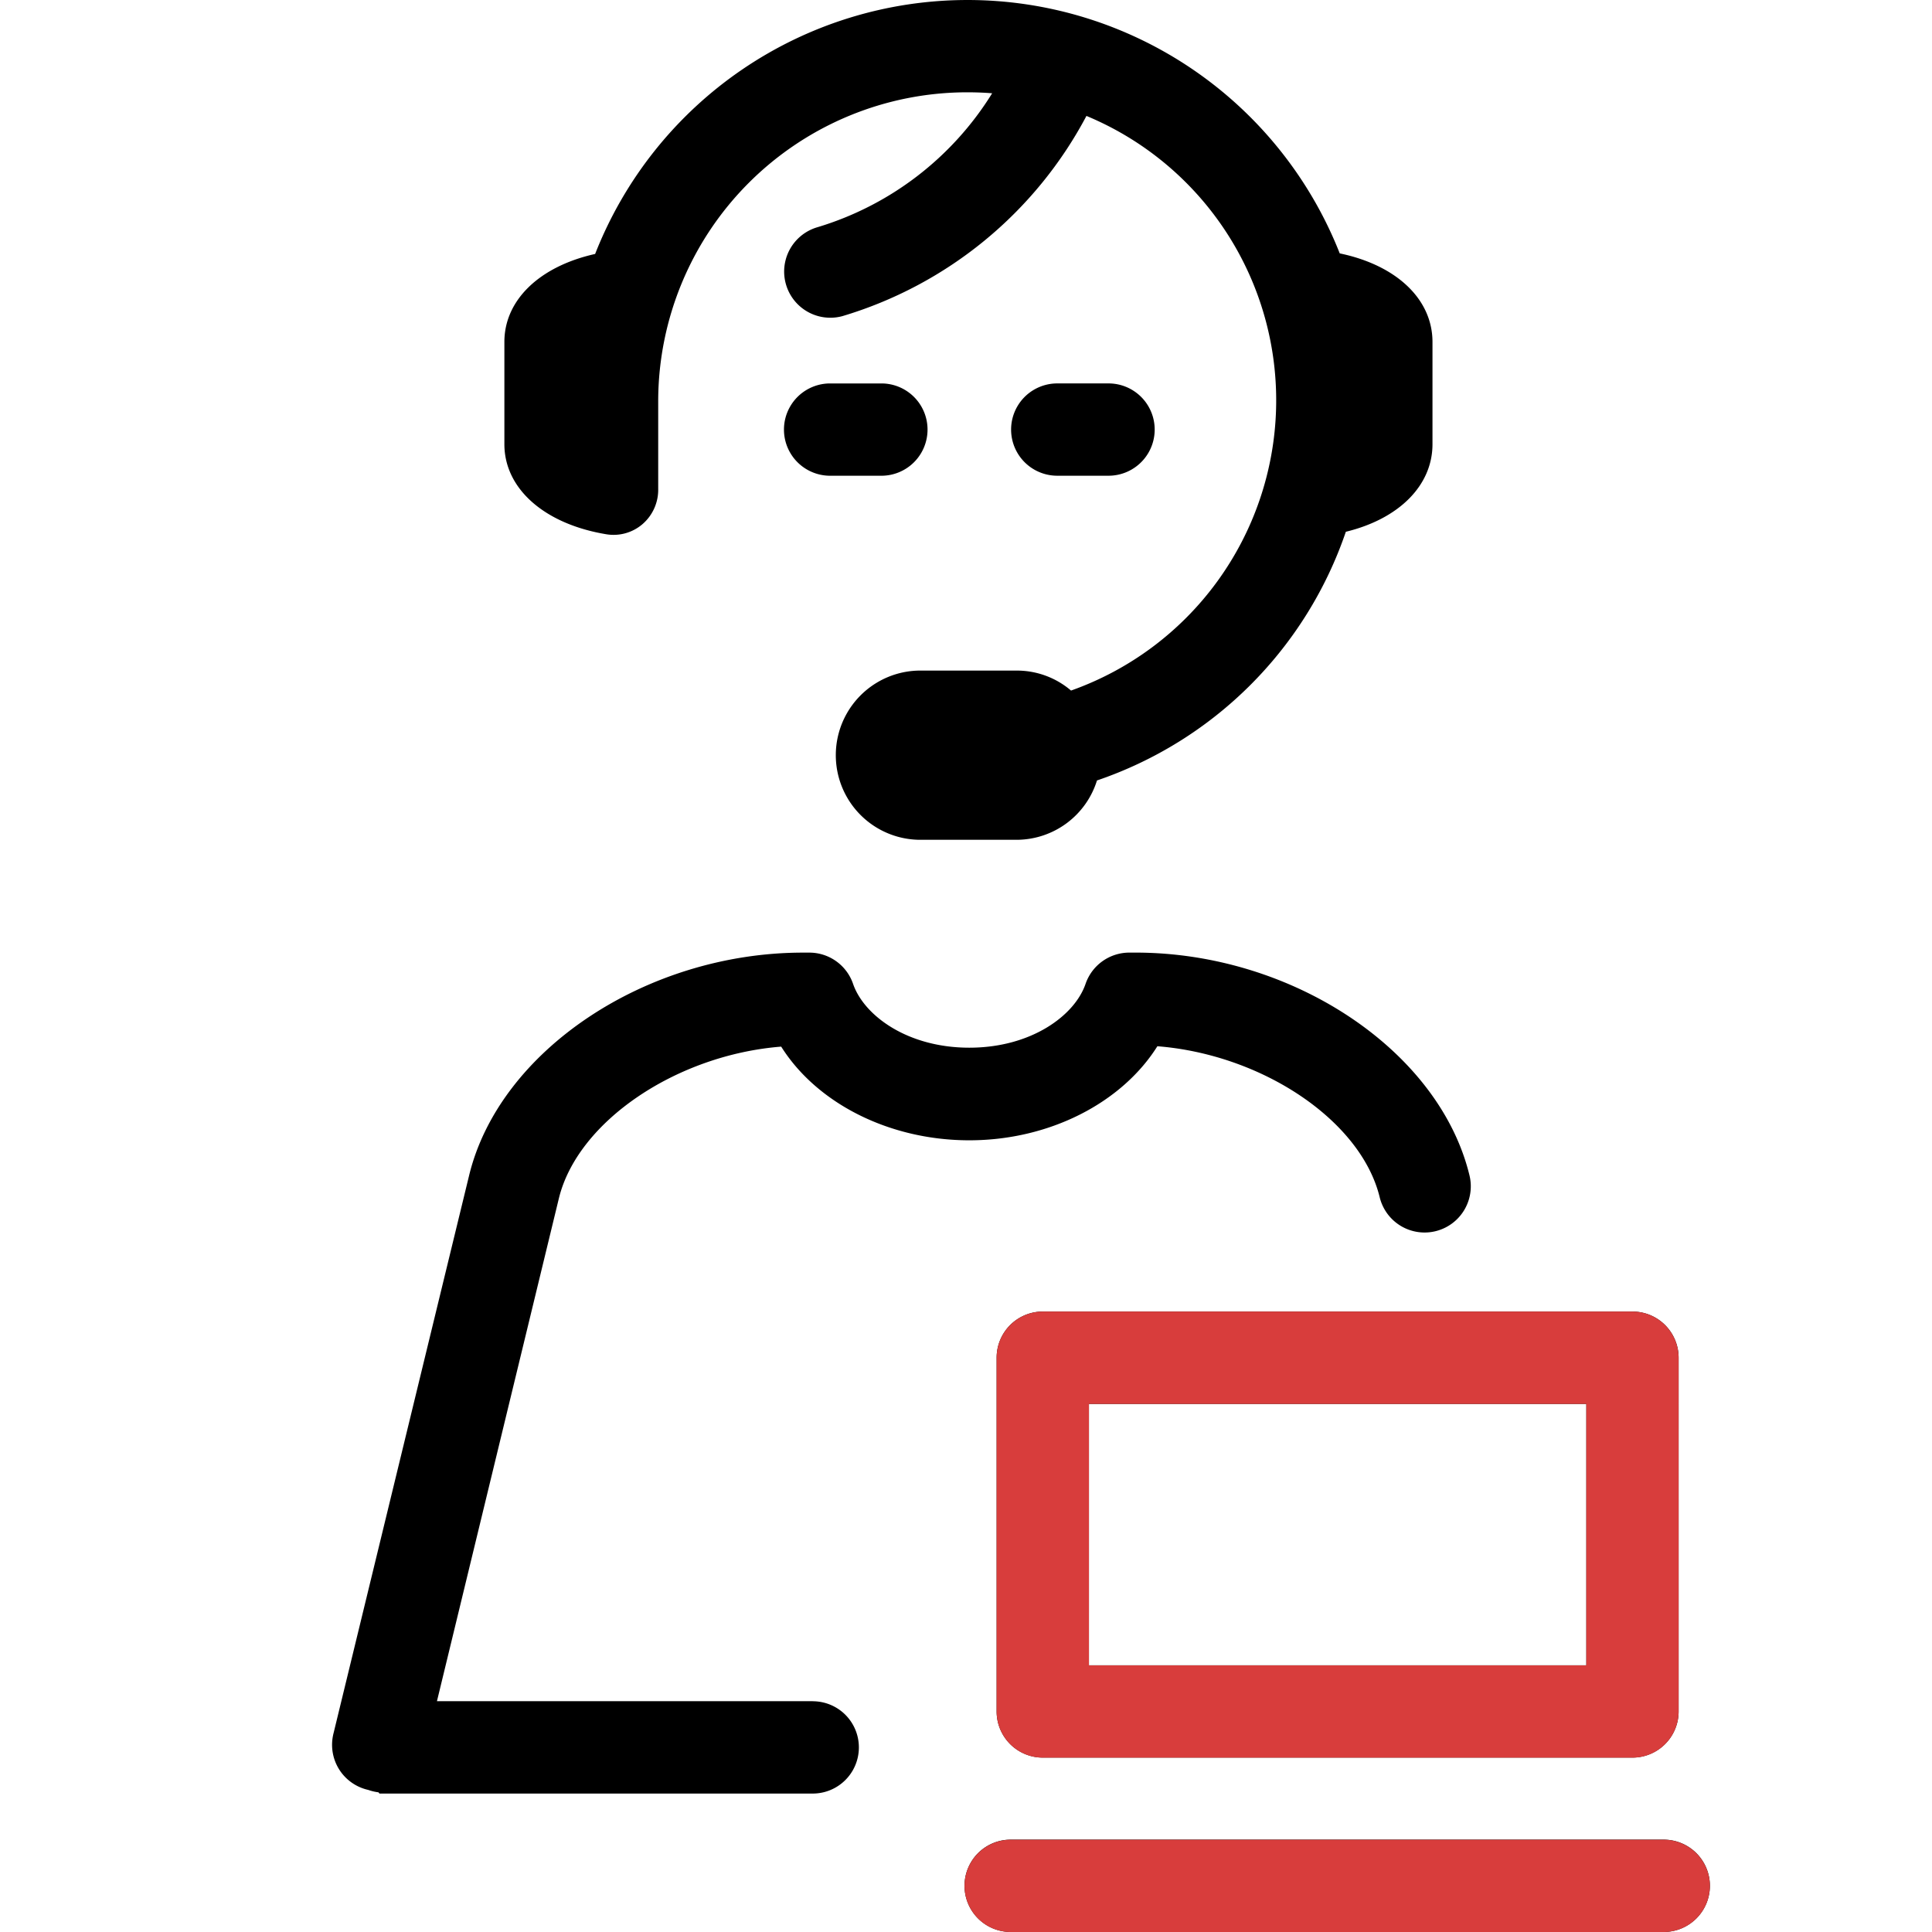 <svg xmlns="http://www.w3.org/2000/svg" xmlns:xlink="http://www.w3.org/1999/xlink" width="120" height="120" viewBox="0 0 120 120">
  <defs>
    <clipPath id="clip-მომსახურება">
      <rect width="120" height="120"/>
    </clipPath>
  </defs>
  <g id="მომსახურება" clip-path="url(#clip-მომსახურება)">
    <g id="Group_12817" data-name="Group 12817" transform="translate(9.326 -6.28)">
      <path id="operator_87728_1_" data-name="operator_87728 (1)" d="M64.741,27.59V21.236c0-2.6,2.185-4.692,5.637-5.462a24.847,24.847,0,0,1,46.248-.036c3.549.739,5.761,2.86,5.761,5.5V27.59c0,2.542-2.052,4.631-5.381,5.439a24.762,24.762,0,0,1-15.458,15.447A5.238,5.238,0,0,1,96.6,52.161h-6.12a5.256,5.256,0,0,1,0-10.51H96.6a5.177,5.177,0,0,1,3.337,1.241A19.127,19.127,0,0,0,100.894,7.2,25.363,25.363,0,0,1,85.741,19.634a2.868,2.868,0,0,1-1.555-5.521,19.3,19.3,0,0,0,10.852-8.32c-.5-.04-1.038-.06-1.551-.06A19.206,19.206,0,0,0,74.295,24.87v5.486a2.819,2.819,0,0,1-.96,2.186,2.755,2.755,0,0,1-2.27.641C67.226,32.546,64.741,30.351,64.741,27.59ZM137.675,106.3a2.866,2.866,0,0,1-2.866,2.866H98.182a2.866,2.866,0,0,1-2.866-2.866V84.329a2.866,2.866,0,0,1,2.866-2.866h36.627a2.866,2.866,0,0,1,2.866,2.866Zm-36.627-2.866h30.894V87.2H101.049Zm-17.158,2.229H60.553l7.572-31.227c1.163-4.785,7.311-8.915,13.809-9.428,2.214,3.519,6.711,5.818,11.685,5.818S103.09,68.5,105.3,64.984c6.5.512,12.646,4.6,13.809,9.383A2.868,2.868,0,1,0,124.684,73c-1.884-7.75-10.994-13.832-20.741-13.832h-.394a2.876,2.876,0,0,0-2.711,1.945c-.675,1.966-3.372,3.961-7.22,3.961s-6.543-2-7.219-3.963a2.872,2.872,0,0,0-2.711-1.942h-.394c-9.746,0-18.857,6.08-20.741,13.83l-8.416,34.626a2.948,2.948,0,0,0-.082.444,2.869,2.869,0,0,0,1.911,3.015,2.833,2.833,0,0,0,.32.091,3.069,3.069,0,0,0,.622.148c.029,0,.057.078.085.078h26.9a2.866,2.866,0,0,0,0-5.733Zm52.86,8.6H96.188a2.866,2.866,0,0,0,0,5.733h40.563a2.866,2.866,0,0,0,0-5.733ZM91.024,26.682a2.866,2.866,0,0,0-2.866-2.866H84.973a2.866,2.866,0,0,0,0,5.733h3.185A2.866,2.866,0,0,0,91.024,26.682Zm8.057,2.866h3.185a2.866,2.866,0,1,0,0-5.733H99.081a2.866,2.866,0,1,0,0,5.733Z" transform="translate(-42.739 6.28)"/>
      <path id="operator_87728_1_2" data-name="operator_87728 (1)" d="M136.167,88.705a2.866,2.866,0,0,1-2.866,2.866H96.674a2.866,2.866,0,0,1-2.866-2.866V66.729a2.866,2.866,0,0,1,2.866-2.866H133.3a2.866,2.866,0,0,1,2.866,2.866ZM99.541,85.839h30.894V69.6H99.541ZM54.778,93.575Zm80.464,3.093H94.68a2.866,2.866,0,0,0,0,5.733h40.563a2.866,2.866,0,1,0,0-5.733ZM89.516,9.082Zm8.057,2.866h0Z" transform="translate(-41.231 23.88)" fill="#d83d3c"/>
    </g>
  </g>
</svg>
